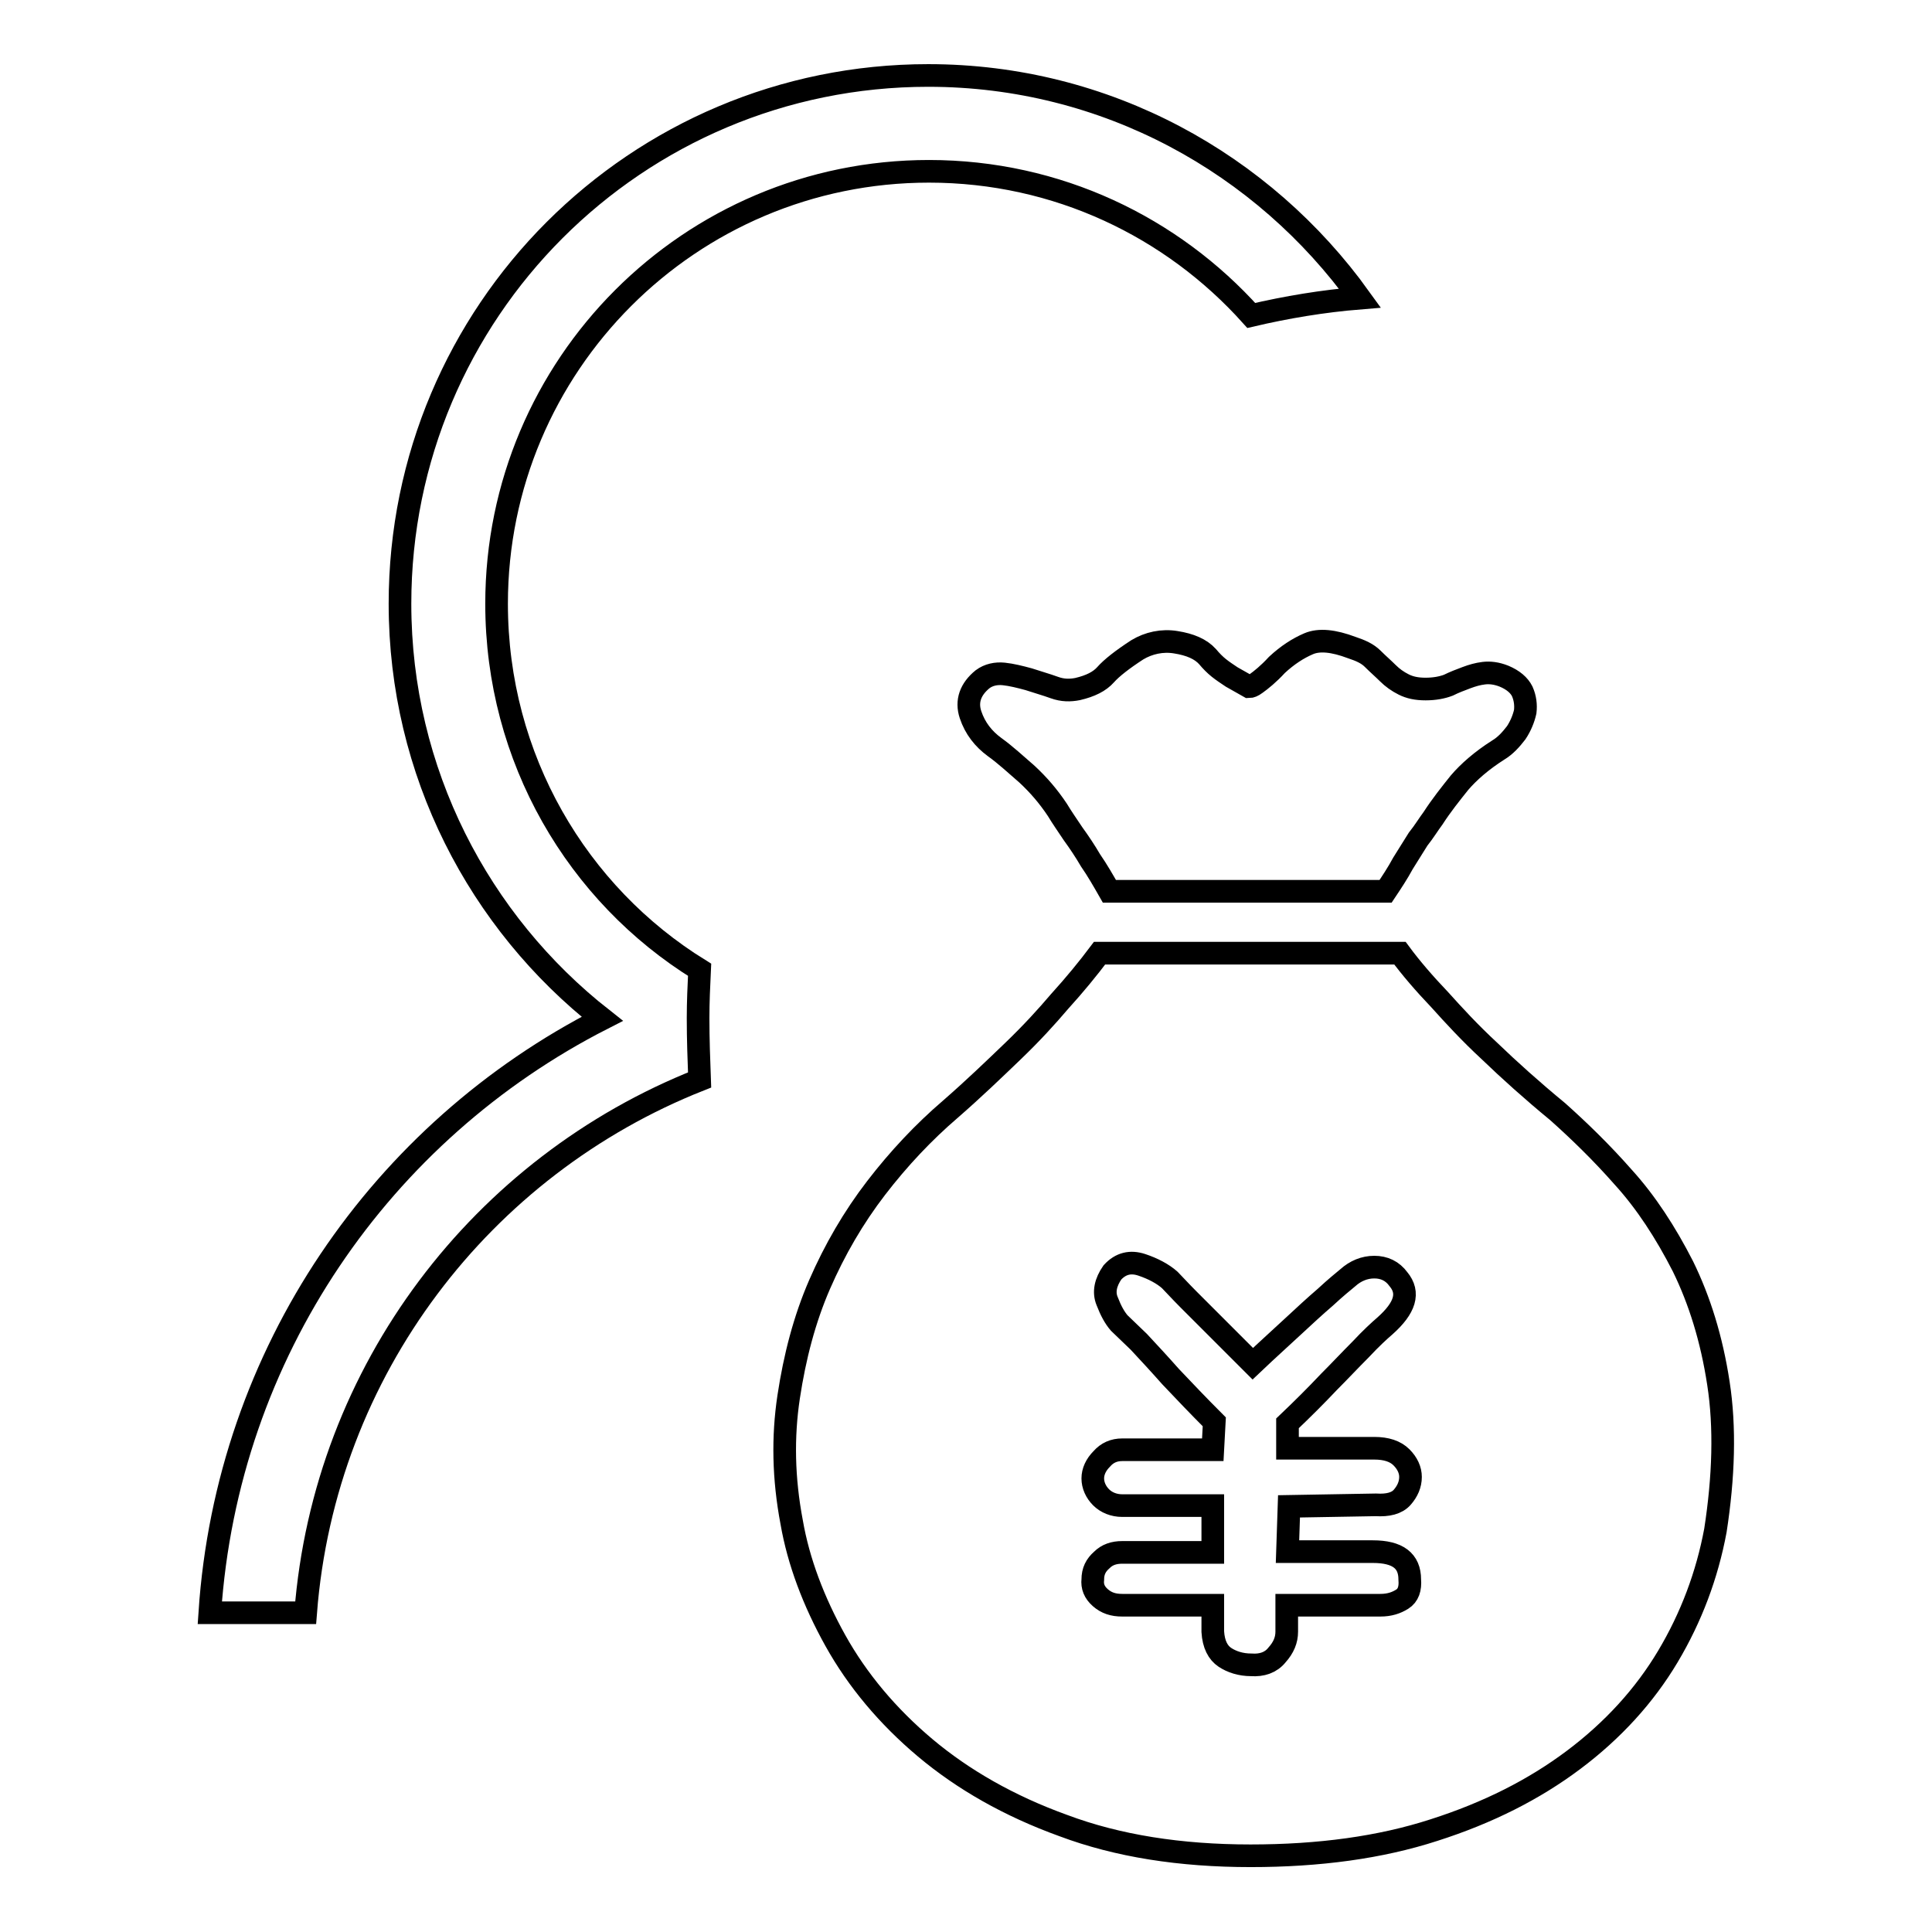 <?xml version="1.0" encoding="utf-8"?>
<!-- Svg Vector Icons : http://www.onlinewebfonts.com/icon -->
<!DOCTYPE svg PUBLIC "-//W3C//DTD SVG 1.1//EN" "http://www.w3.org/Graphics/SVG/1.1/DTD/svg11.dtd">
<svg version="1.1" xmlns="http://www.w3.org/2000/svg" xmlns:xlink="http://www.w3.org/1999/xlink" x="0px" y="0px" viewBox="0 0 256 256" enable-background="new 0 0 256 256" xml:space="preserve">
<g><g><path stroke-width="3" fill-opacity="0" stroke="#000000"  d="M126.1,65.3"/><path stroke-width="3" fill-opacity="0" stroke="#000000"  d="M92.5,134.9c0-2.1,0.1-4.3,0.2-6.4C76.5,118.5,65.8,100.5,65.8,80c0-31.6,25.6-57.3,57.3-57.3c17,0,32.2,7.4,42.7,19.1c4.7-1.1,9.5-1.9,14.4-2.3C167.4,21.7,146.6,10,123,10c-38.7,0-70,31.3-70,70c0,22.3,10.5,42.2,26.8,55c-29.2,14.9-49.7,44.2-52,78.7h12.7c2.5-32.2,23.4-59.2,52.2-70.6c0,0,0,0,0,0C92.6,140.4,92.5,137.7,92.5,134.9z"/><path stroke-width="3" fill-opacity="0" stroke="#000000"  d="M165.5,91c0.2,0,0.5-0.1,0.9-0.4c0.7-0.5,1.7-1.3,2.8-2.5c1.4-1.3,2.8-2.2,4.2-2.8c1.4-0.6,3.3-0.4,5.7,0.5c1.2,0.4,2.1,0.8,2.8,1.5c0.7,0.7,1.4,1.3,2,1.9c0.6,0.6,1.3,1.1,2.1,1.5c0.8,0.4,1.7,0.6,2.9,0.6c1.2,0,2.2-0.2,3-0.5c0.8-0.4,1.6-0.7,2.4-1s1.5-0.5,2.3-0.6c0.8-0.1,1.7,0,2.7,0.4c1.2,0.5,2,1.2,2.4,2c0.4,0.9,0.5,1.8,0.4,2.7c-0.2,0.9-0.6,1.9-1.2,2.8c-0.7,0.9-1.4,1.7-2.4,2.3c-2.2,1.4-3.9,2.9-5.1,4.3c-1.2,1.5-2.4,3-3.5,4.7c-0.6,0.8-1.2,1.8-2,2.8c-0.7,1.1-1.3,2.1-2,3.2c-0.7,1.3-1.5,2.5-2.3,3.7h-36.6c-0.8-1.4-1.6-2.8-2.5-4.1c-0.7-1.2-1.5-2.4-2.3-3.5c-0.8-1.2-1.5-2.2-2.1-3.2c-1.2-1.8-2.5-3.3-4-4.7c-1.5-1.3-2.9-2.6-4.3-3.6c-1.5-1.1-2.6-2.5-3.2-4.3c-0.6-1.8,0-3.4,1.6-4.7c0.8-0.6,1.8-0.8,2.8-0.7s2.2,0.4,3.3,0.7c1.2,0.4,2.3,0.7,3.4,1.1c1.1,0.4,2.1,0.4,3.1,0.2c1.7-0.4,2.9-1,3.7-1.9c0.8-0.9,2.2-2,4.2-3.3c1.5-0.9,3.3-1.3,5.1-1c1.9,0.3,3.3,0.9,4.2,1.9c0.5,0.6,1,1.1,1.5,1.5c0.5,0.4,1.1,0.8,1.7,1.2C164.1,90.2,164.8,90.6,165.5,91L165.5,91L165.5,91z M185.5,126.3c1.4,1.9,3.2,4,5.3,6.2c1.8,2,3.9,4.3,6.6,6.8c2.6,2.5,5.6,5.2,9,8c2.8,2.5,5.8,5.4,8.7,8.7c3,3.3,5.6,7.3,7.9,11.8c2.2,4.5,3.8,9.6,4.7,15.5c0.9,5.8,0.7,12.4-0.4,19.5c-1.1,5.9-3.2,11.5-6.3,16.7c-3.1,5.2-7.3,9.8-12.5,13.7c-5.2,3.9-11.3,7-18.5,9.3c-7.1,2.3-15.2,3.4-24.3,3.4c-9.3,0-17.6-1.3-24.8-4c-7.2-2.6-13.3-6.1-18.3-10.3c-5-4.2-9-9-11.9-14.2c-2.9-5.2-4.9-10.5-5.8-15.7c-1.1-5.8-1.2-11.3-0.4-16.6c0.8-5.3,2.1-10.3,4.1-14.9c2-4.6,4.5-8.9,7.5-12.8c3-3.9,6.3-7.4,9.8-10.4c3.1-2.7,5.8-5.3,8.3-7.7c2.5-2.4,4.5-4.6,6.2-6.6c2-2.2,3.8-4.4,5.3-6.4L185.5,126.3L185.5,126.3L185.5,126.3z M166,180.7l-4.8-4.8l-3.7-3.7c-1.2-1.2-2-2.1-2.5-2.6c-0.9-0.8-2.2-1.5-3.7-2c-1.5-0.5-2.8-0.2-3.9,1c-0.9,1.3-1.2,2.6-0.7,3.8c0.5,1.3,1,2.2,1.6,2.9l2.6,2.5c1.3,1.4,2.7,2.9,4.2,4.6c1.8,1.9,3.7,3.9,5.8,6l-0.2,3.7h-12c-1.1,0-2,0.4-2.7,1.2c-0.8,0.8-1.2,1.7-1.2,2.6c0,0.9,0.4,1.8,1.1,2.5c0.7,0.7,1.7,1.1,2.8,1.1h12v6.2h-12c-1.1,0-2,0.3-2.7,1c-0.8,0.7-1.2,1.5-1.2,2.6c-0.1,0.9,0.2,1.7,1,2.4c0.8,0.7,1.7,1,2.9,1h12v3.5c0.1,1.7,0.7,2.8,1.6,3.4c0.9,0.6,2.1,1,3.5,1c1.4,0.1,2.6-0.3,3.4-1.3c0.9-1,1.3-2,1.3-3.1v-3.5h12.4c1.2,0,2.1-0.3,2.9-0.8c0.8-0.5,1.1-1.4,1-2.6c0-2.5-1.6-3.7-4.9-3.7h-11.3l0.2-6l11.5-0.2c1.6,0.1,2.8-0.2,3.5-1c0.7-0.8,1.1-1.7,1.1-2.7c0-0.9-0.4-1.8-1.2-2.6c-0.8-0.8-2-1.2-3.6-1.2h-11.5v-3.3c2-1.9,3.8-3.7,5.5-5.5c1.4-1.4,2.8-2.9,4.2-4.3c1.4-1.5,2.5-2.5,3.2-3.1c2.7-2.4,3.3-4.4,1.8-6.2c-0.8-1.1-1.9-1.6-3.2-1.6c-1.3,0-2.5,0.5-3.5,1.4c-0.6,0.5-1.6,1.3-3,2.6c-1.4,1.2-2.8,2.5-4.2,3.8C169.9,177.1,168,178.8,166,180.7L166,180.7L166,180.7z"/></g></g>
</svg>